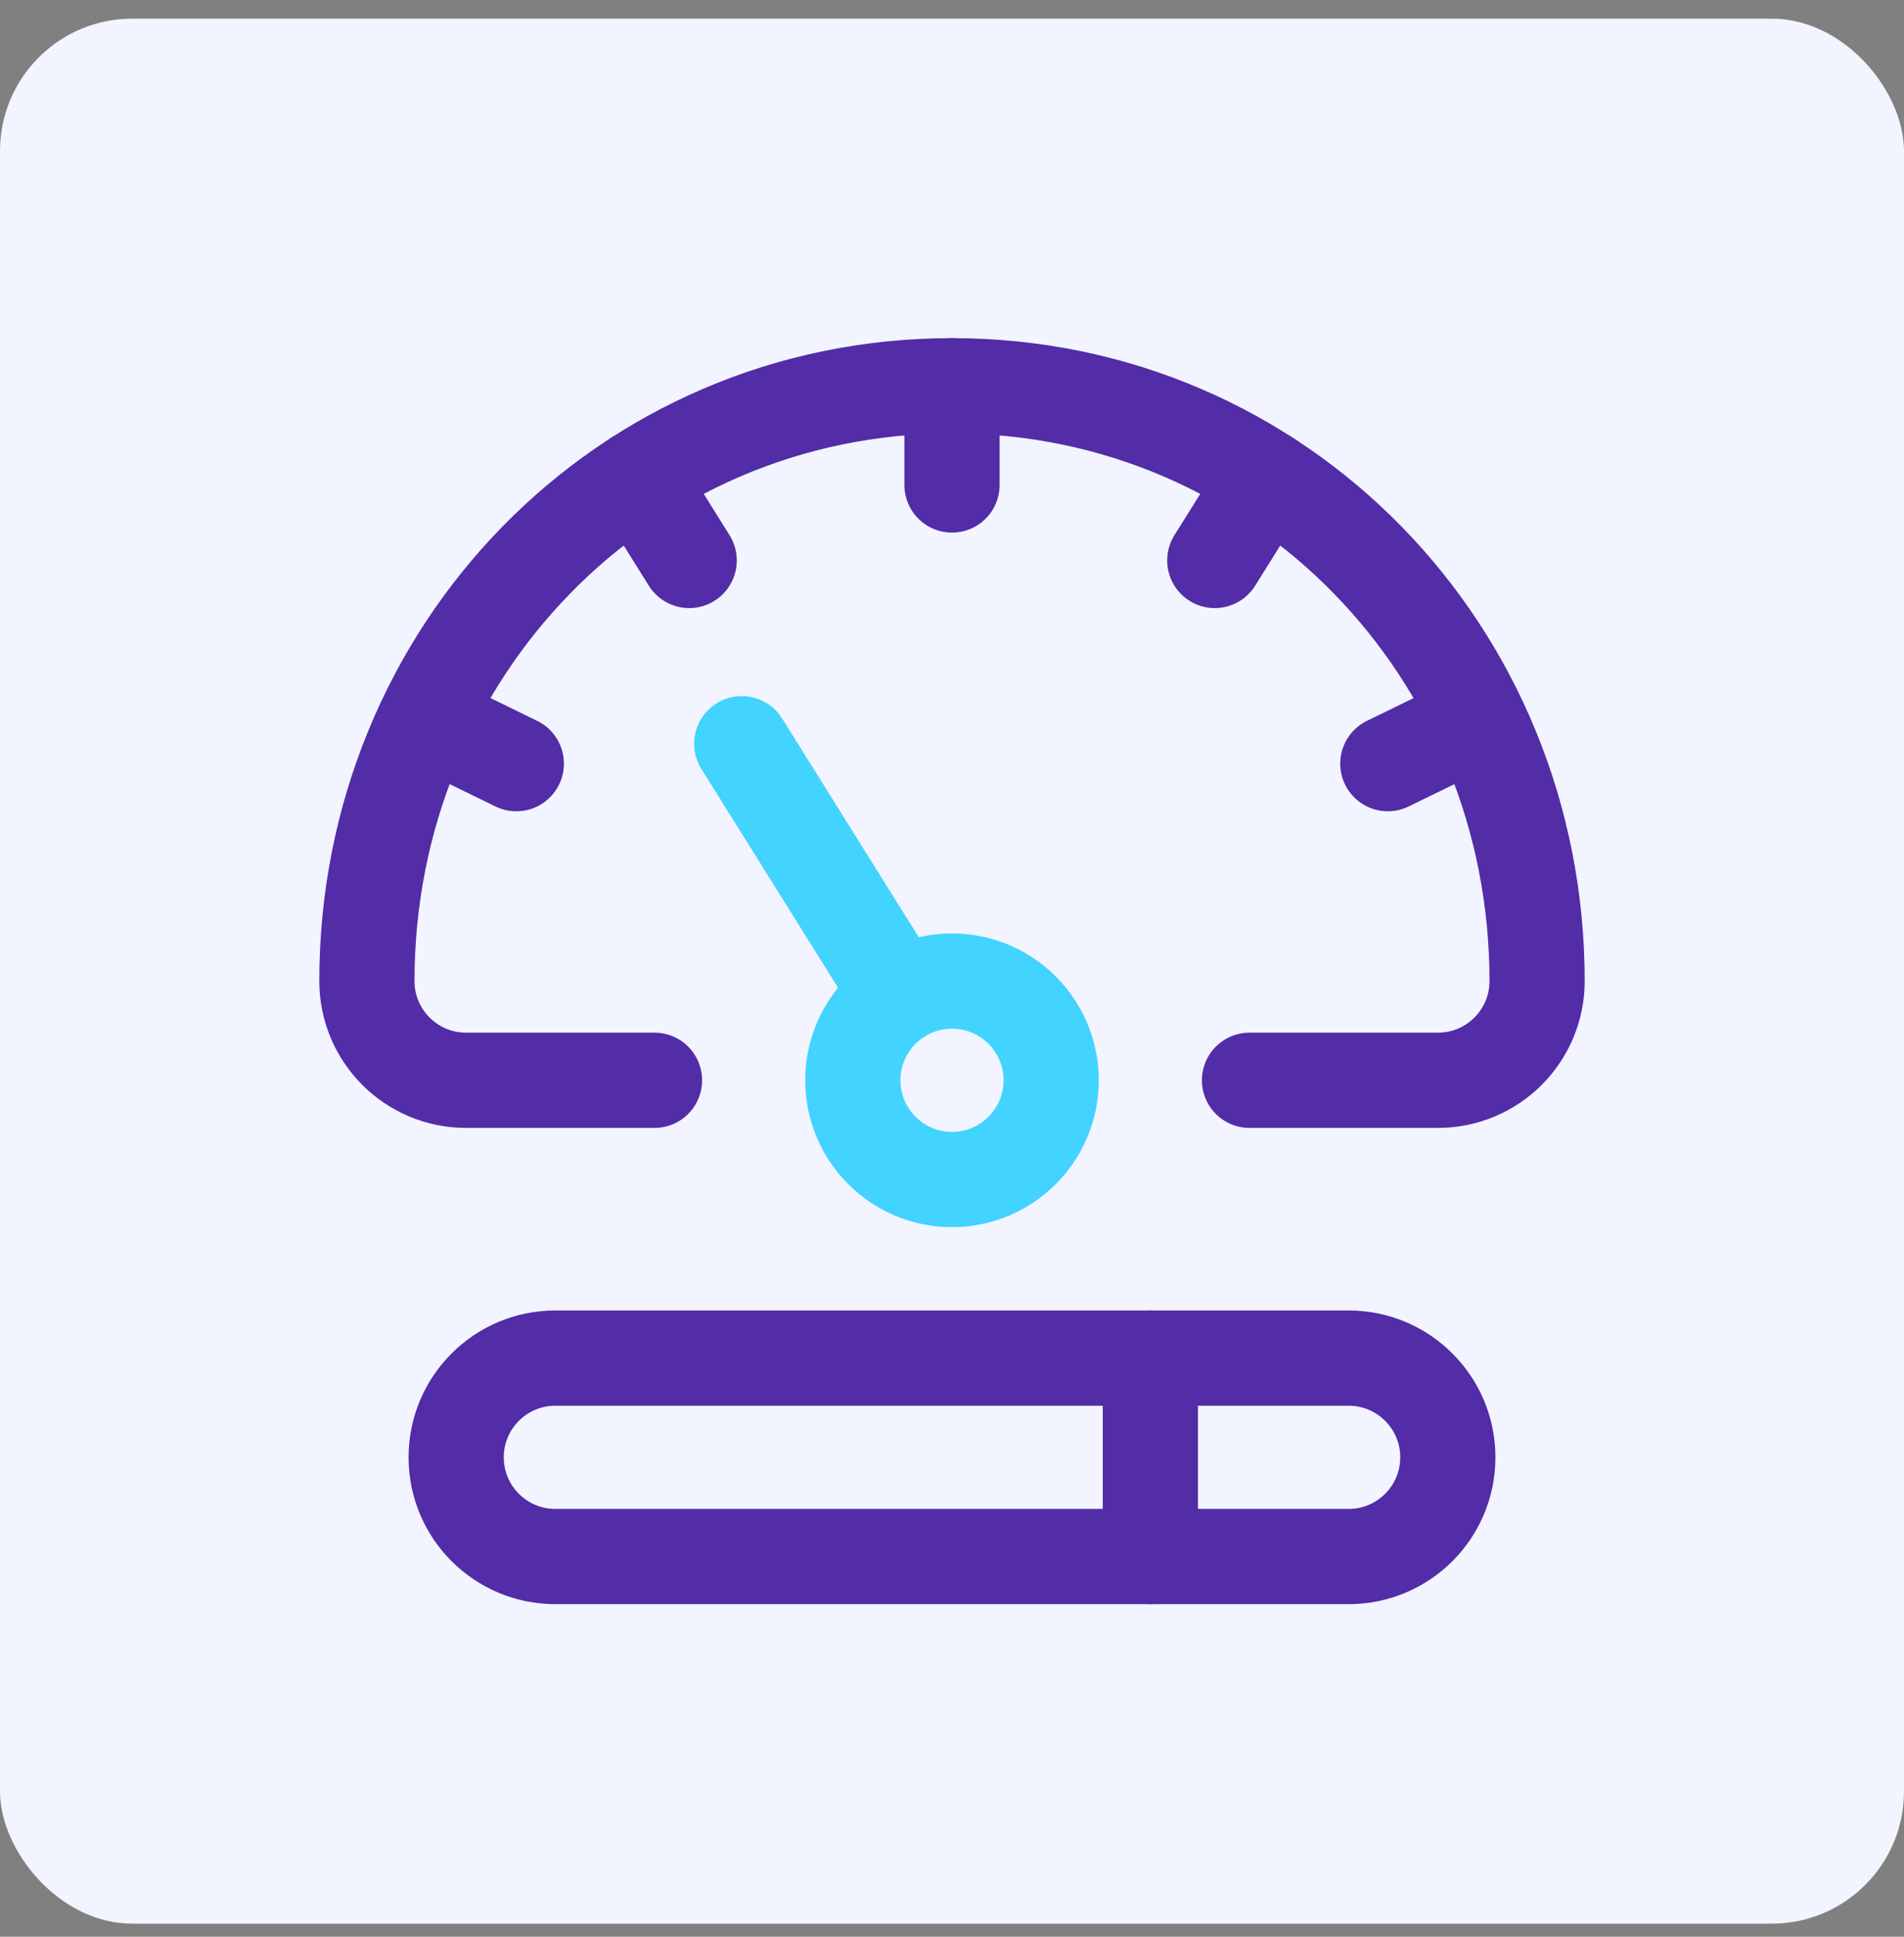 <svg width="60" height="61" viewBox="0 0 60 61" fill="none" xmlns="http://www.w3.org/2000/svg">
<rect x="0" y="0" width="60" height="61" fill="#808080" stroke="none"/>
<rect y="0.588" width="60" height="60" rx="4.167" fill="#F2F4FF"/>
<g clip-path="url(#clip0_3681_2948)">
<path d="M20.625 34.025H14.688C12.962 34.025 11.562 32.626 11.562 30.9C11.562 20.545 19.645 12.15 30 12.15C40.355 12.15 48.438 20.545 48.438 30.9C48.438 32.626 47.038 34.025 45.312 34.025H39.375" stroke="#532CA7" stroke-width="3" stroke-miterlimit="10" stroke-linecap="round" stroke-linejoin="round"/>
<path d="M42.5 49.025H17.5C15.774 49.025 14.375 47.626 14.375 45.9C14.375 44.175 15.774 42.775 17.5 42.775H42.5C44.226 42.775 45.625 44.175 45.625 45.9C45.625 47.626 44.226 49.025 42.5 49.025Z" stroke="#532CA7" stroke-width="3" stroke-miterlimit="10" stroke-linecap="round" stroke-linejoin="round"/>
<path d="M36.25 49.025V42.775" stroke="#532CA7" stroke-width="3" stroke-miterlimit="10" stroke-linecap="round" stroke-linejoin="round"/>
<path d="M30 37.15C31.726 37.15 33.125 35.751 33.125 34.025C33.125 32.3 31.726 30.9 30 30.9C28.274 30.9 26.875 32.3 26.875 34.025C26.875 35.751 28.274 37.15 30 37.15Z" stroke="#42D3FE" stroke-width="3" stroke-miterlimit="10" stroke-linecap="round" stroke-linejoin="round"/>
<path d="M30 12.15V15.275" stroke="#532CA7" stroke-width="3" stroke-miterlimit="10" stroke-linecap="round" stroke-linejoin="round"/>
<path d="M20.086 15.041L21.718 17.652" stroke="#532CA7" stroke-width="3" stroke-miterlimit="10" stroke-linecap="round" stroke-linejoin="round"/>
<path d="M13.461 22.682L16.27 24.052" stroke="#532CA7" stroke-width="3" stroke-miterlimit="10" stroke-linecap="round" stroke-linejoin="round"/>
<path d="M39.913 15.041L38.281 17.652" stroke="#532CA7" stroke-width="3" stroke-miterlimit="10" stroke-linecap="round" stroke-linejoin="round"/>
<path d="M46.543 22.682L43.734 24.052" stroke="#532CA7" stroke-width="3" stroke-miterlimit="10" stroke-linecap="round" stroke-linejoin="round"/>
<path d="M23.375 23.424L28.343 31.374" stroke="#42D3FE" stroke-width="3" stroke-miterlimit="10" stroke-linecap="round" stroke-linejoin="round"/>
</g>
<defs>
<clipPath id="clip0_3681_2948">
<rect width="40" height="40" fill="white" transform="translate(10 10.588)"/>
</clipPath>
</defs>
</svg>
